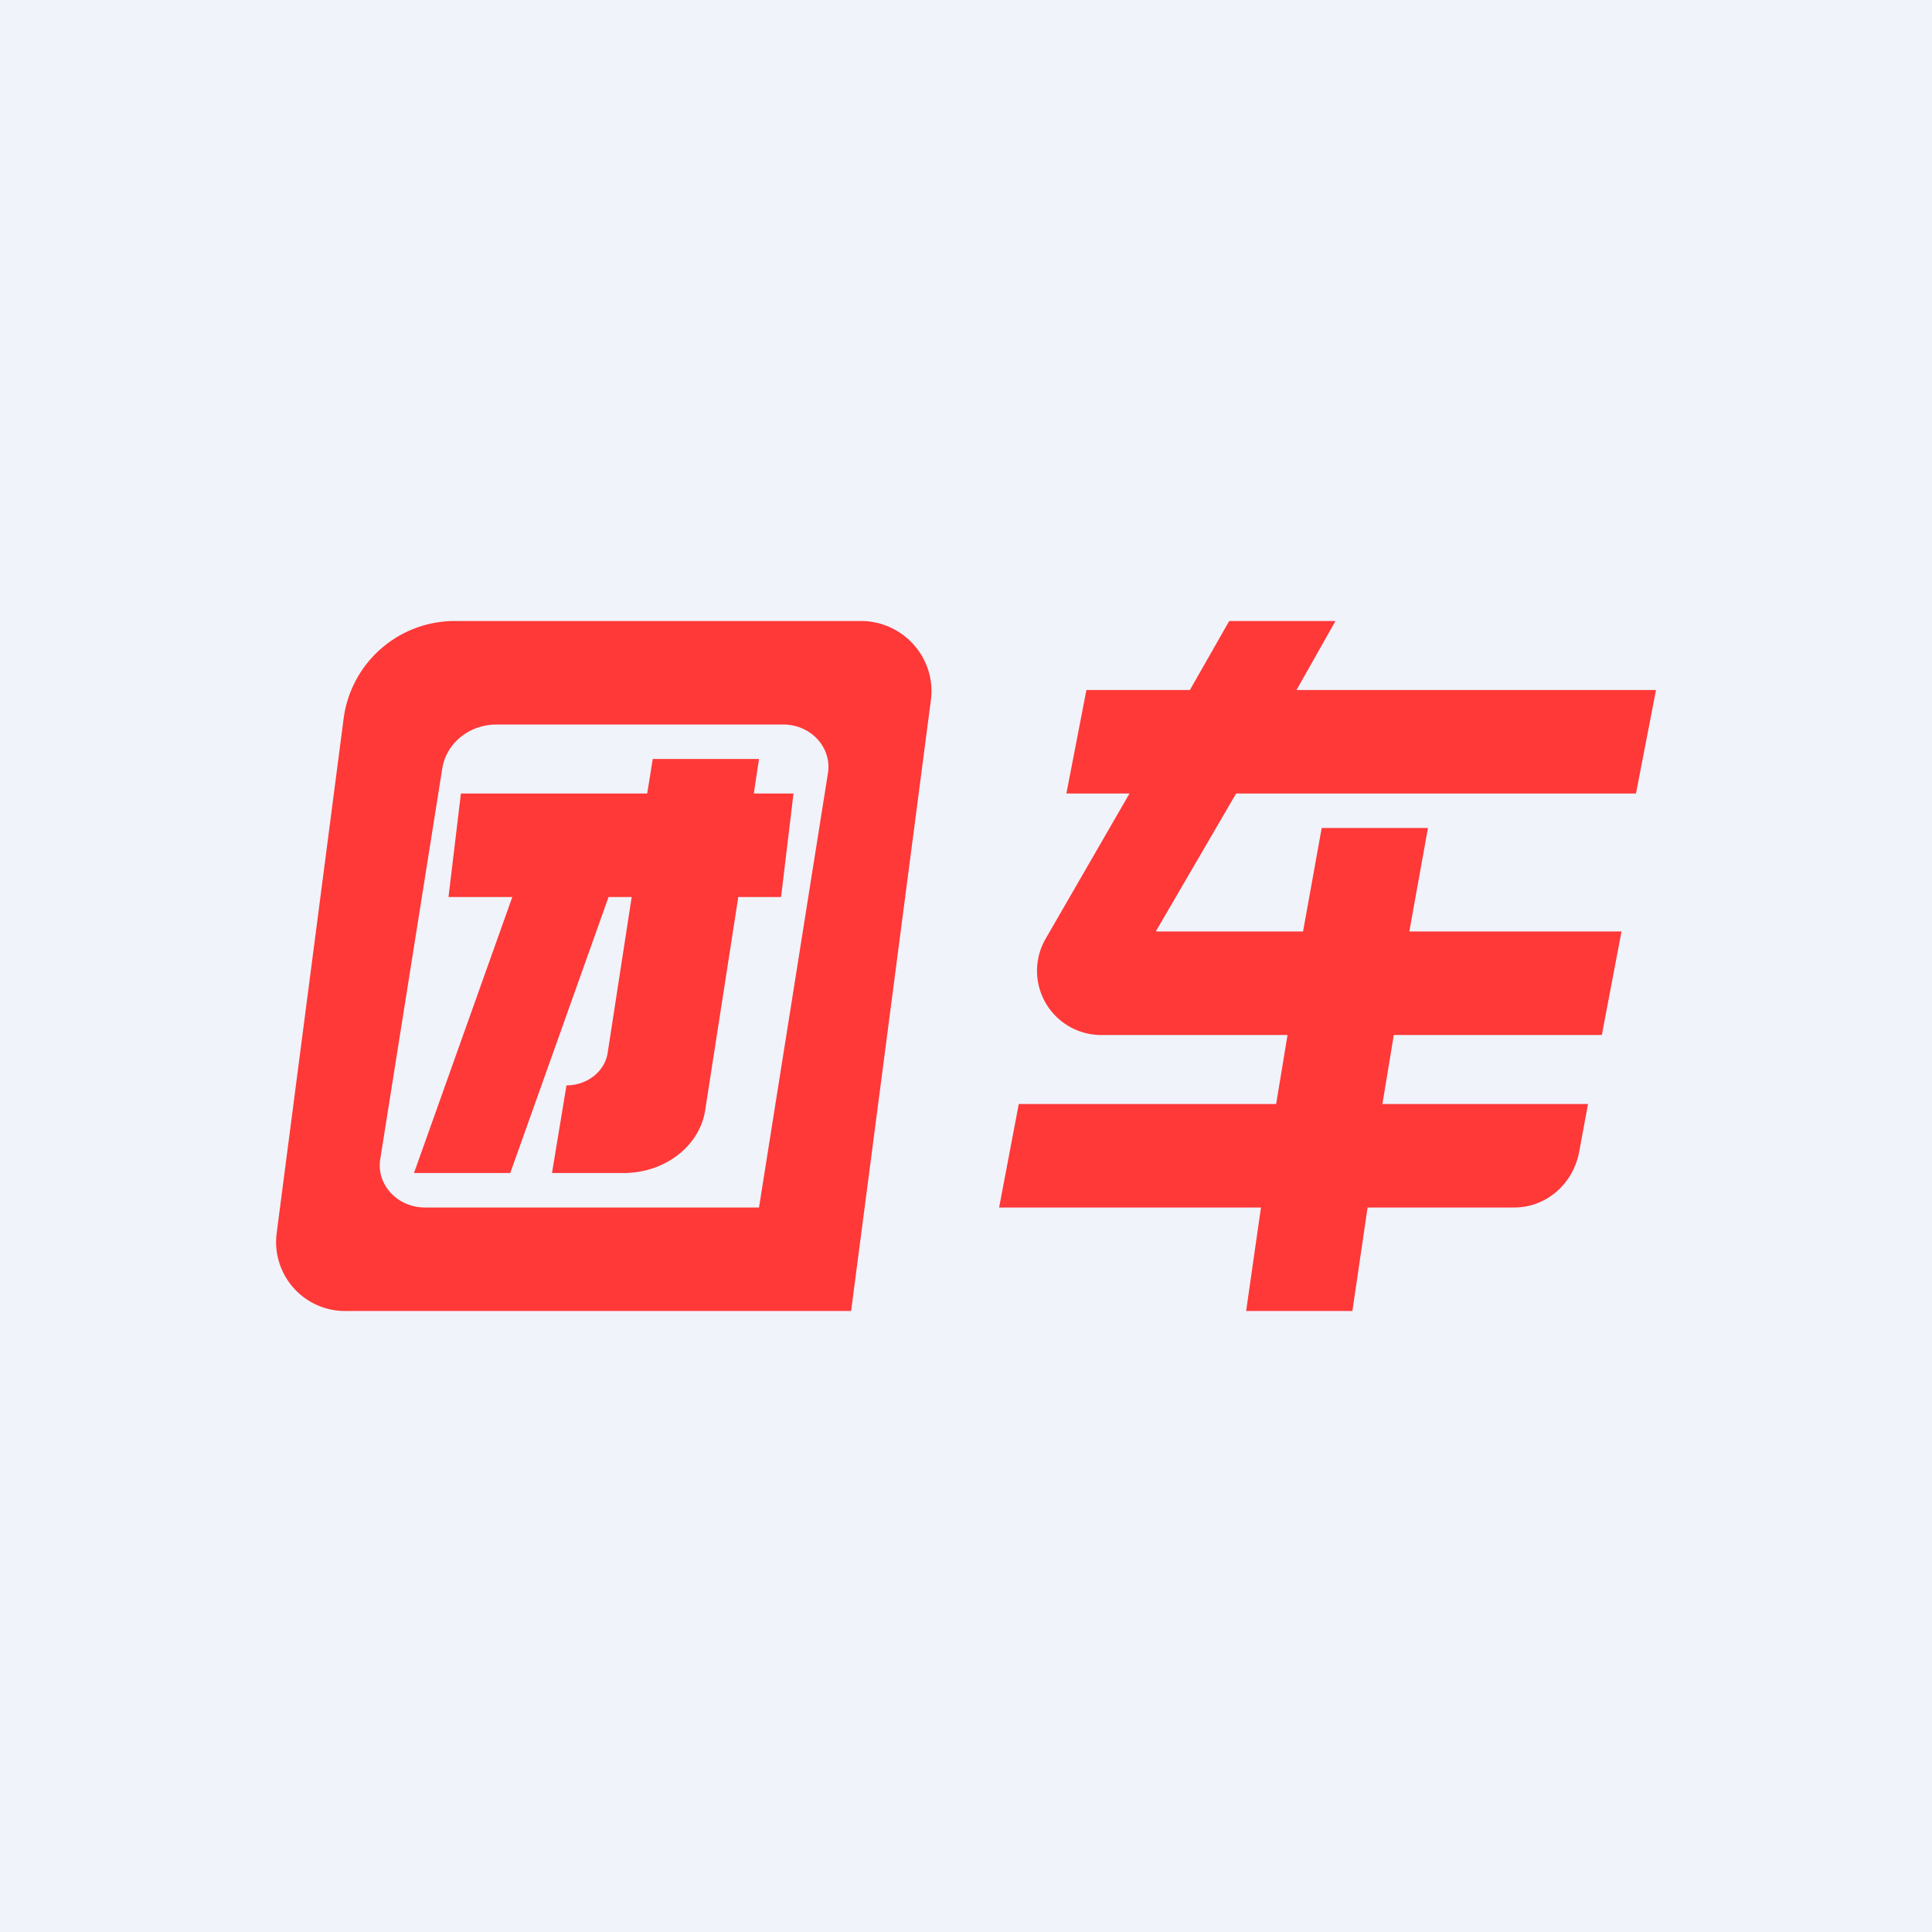 <!-- by TradingView --><svg width="56" height="56" viewBox="0 0 56 56" xmlns="http://www.w3.org/2000/svg"><path fill="#F0F3FA" d="M0 0h56v56H0z"/><path d="M24.95 18c1.24 0 2.2 1.09 2.03 2.31L24.67 38H10.05a2 2 0 0 1-2.03-2.26l1.94-14.91A3.25 3.25 0 0 1 13.18 18h11.77ZM14.4 21c-.8 0-1.46.54-1.58 1.27l-1.8 11.34c-.11.73.5 1.39 1.3 1.39h9.68l2-12.6c.11-.74-.5-1.4-1.3-1.4h-8.3Z" fill="#FF3838"/><path d="M21.85 23H23l-.36 3H21.4l-.96 6.18c-.16 1.04-1.17 1.82-2.36 1.82H16l.42-2.54c.6 0 1.1-.4 1.19-.92l.7-4.54h-.67l-2.85 8H12l2.85-8H13l.36-3h5.4l.16-1H22l-.15 1ZM37.59 20H48l-.58 3H35.83l-2.33 4h4.27l.54-3h3.08l-.54 3H47l-.57 3H40.4l-.33 2h5.96l-.26 1.4c-.18.93-.96 1.6-1.88 1.6h-4.25l-.44 3h-3.08l.43-3h-7.59l.57-3h7.46l.33-2h-5.4a1.86 1.86 0 0 1-1.6-2.81L32.74 23h-1.83l.58-3h3l1.14-2h3.08l-1.13 2Z" fill="#FF3838"/></svg>